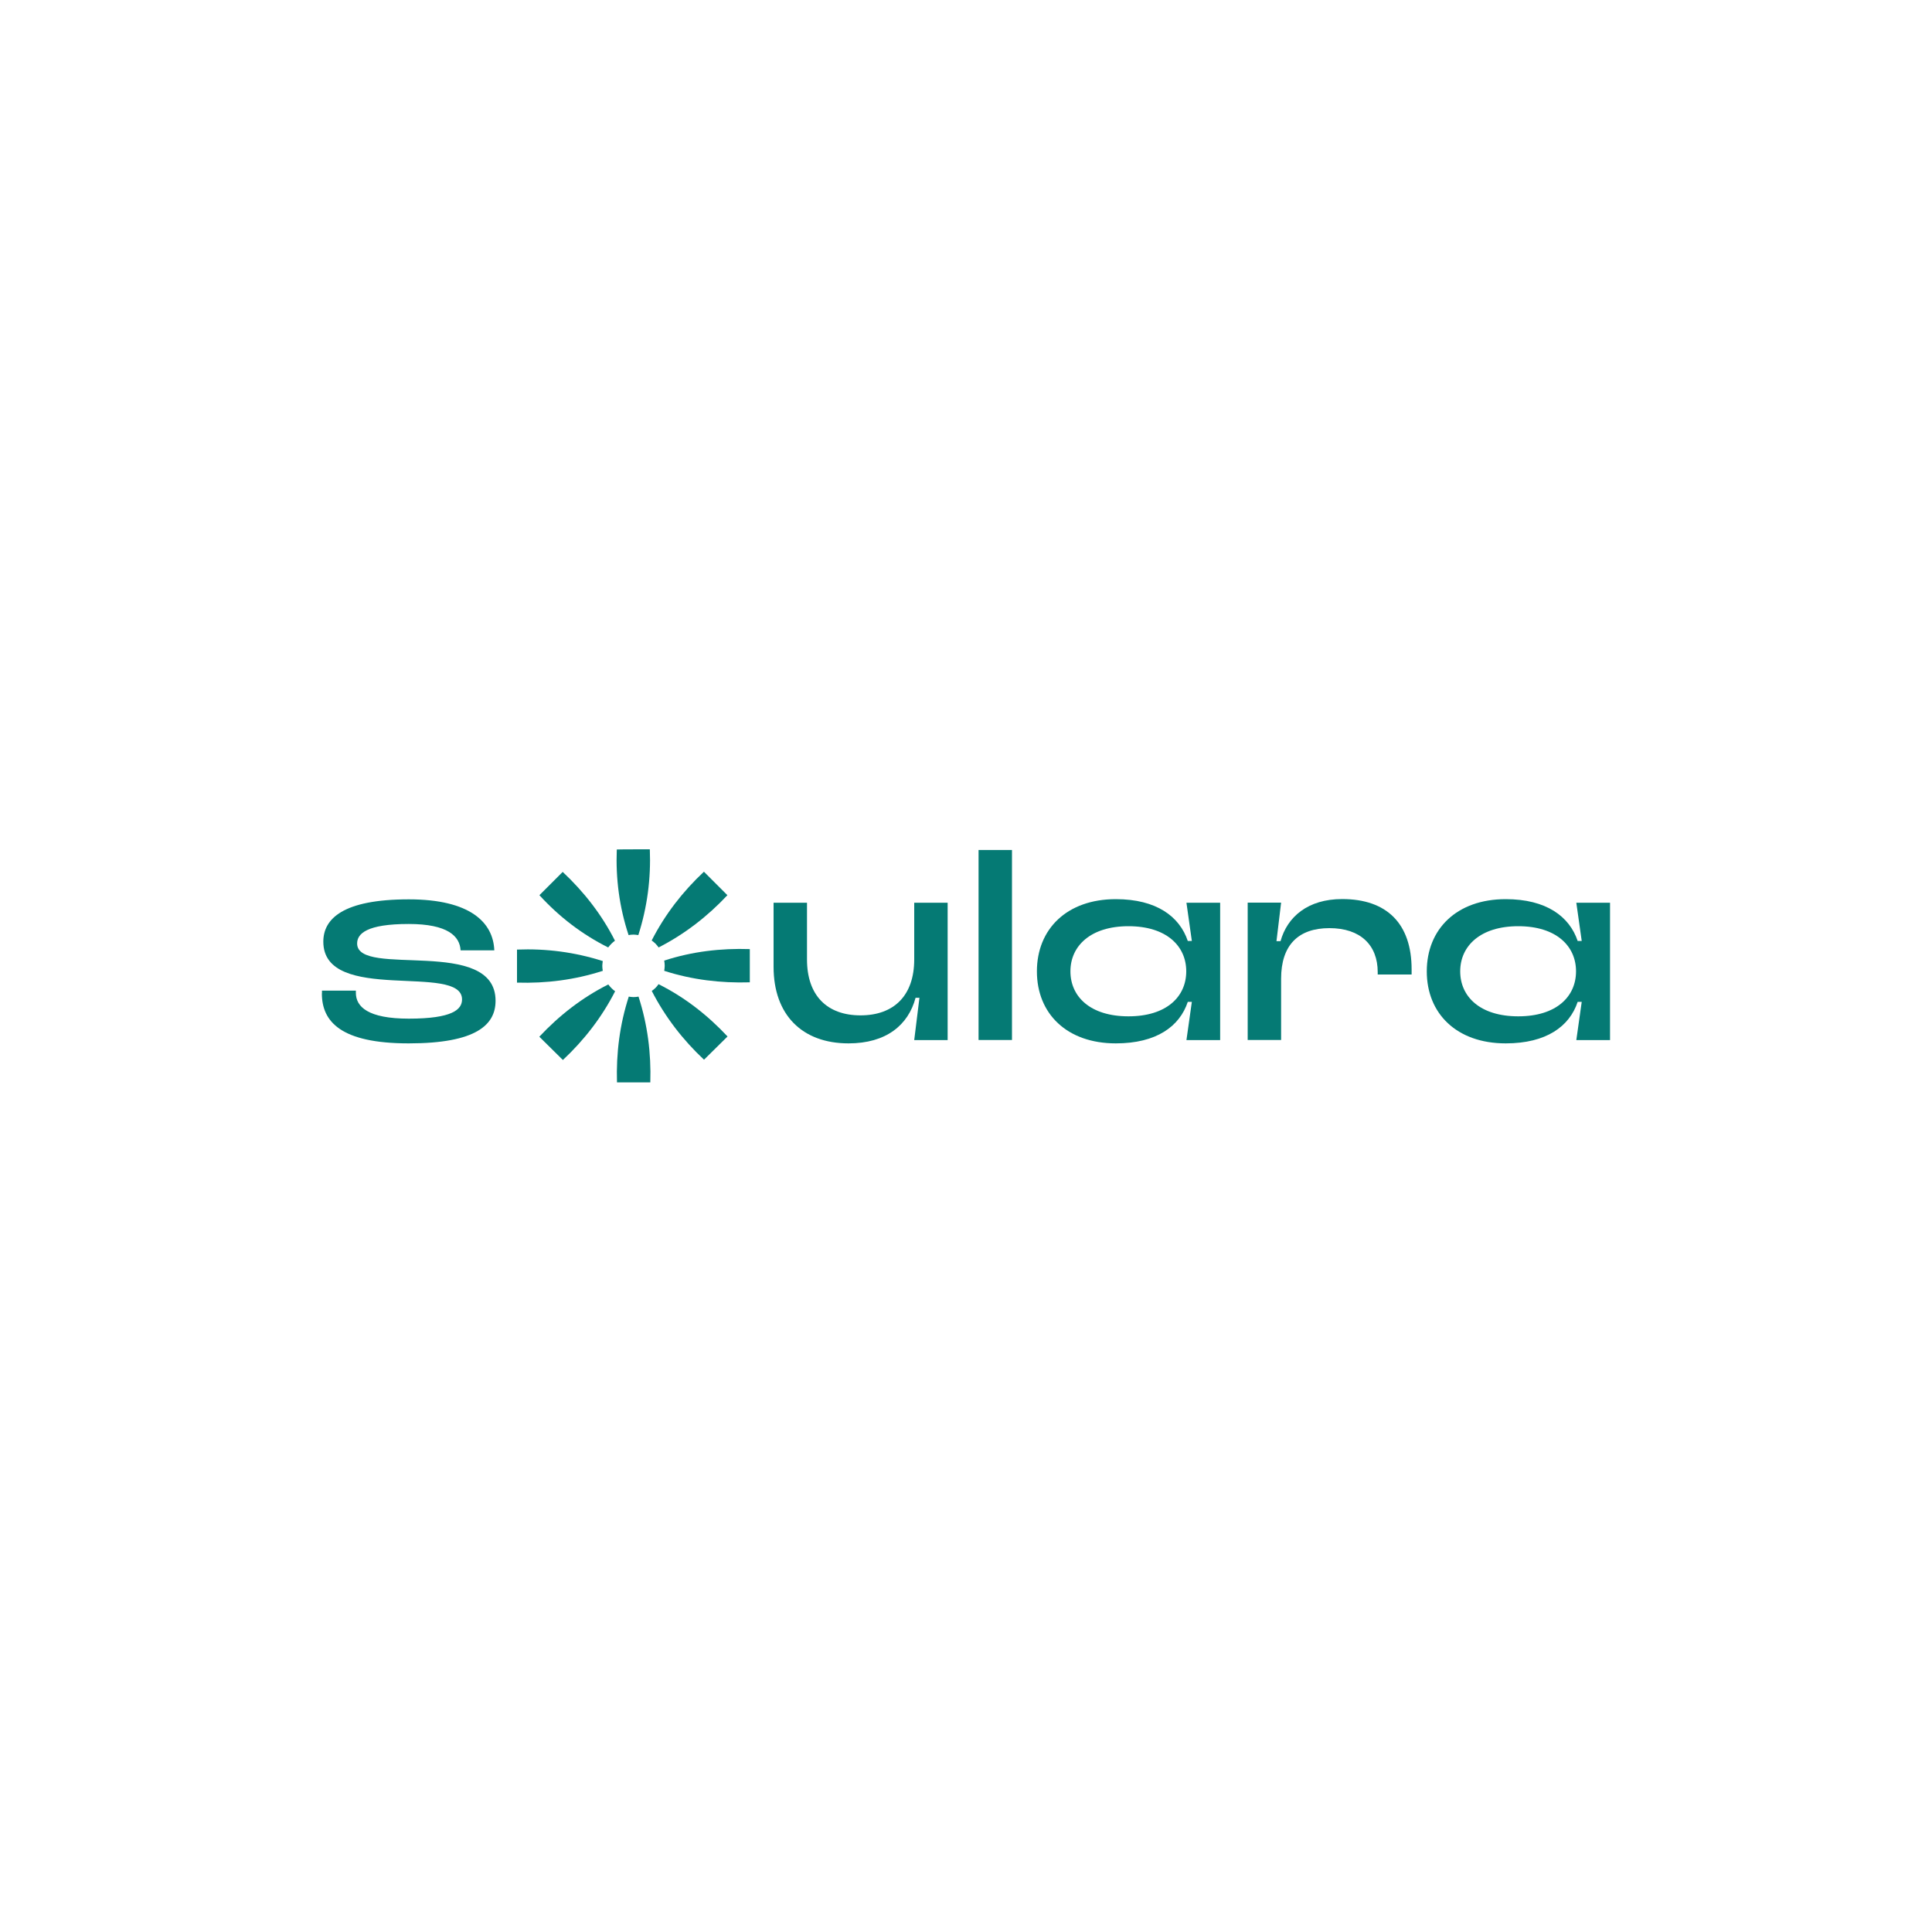 <?xml version="1.0" encoding="UTF-8"?>
<svg id="Wortmarke" xmlns="http://www.w3.org/2000/svg" version="1.1" viewBox="0 0 200 200">
  <!-- Generator: Adobe Illustrator 29.5.1, SVG Export Plug-In . SVG Version: 2.1.0 Build 141)  -->
  <defs>
    <style>
      .st0 {
        fill: #057a74;
      }
    </style>
  </defs>
  <g>
    <path class="st0" d="M67.27,87.92c.12,3.02-.26,5.97-1.19,8.88-.16-.02-.33-.05-.49-.05-.19,0-.35.02-.52.05-.96-2.91-1.34-5.86-1.22-8.86,0-.02,3.42-.02,3.42-.02h0Z"/>
    <path class="st0" d="M63.66,97.38c-.26.19-.49.42-.7.7-2.72-1.36-5.08-3.18-7.12-5.41l2.41-2.41c2.2,2.06,4.05,4.43,5.41,7.12h0Z"/>
    <path class="st0" d="M62.35,99.98c0,.16.02.35.05.52-2.91.94-5.88,1.31-8.88,1.22v-3.42c3-.12,5.97.26,8.88,1.19-.02.16-.05.33-.05.49h0Z"/>
    <path class="st0" d="M63.68,102.61c-1.38,2.7-3.21,5.06-5.41,7.12l-2.44-2.41c2.06-2.2,4.43-4.05,7.14-5.41.21.28.45.52.7.7h0Z"/>
    <path class="st0" d="M67.31,112.05h-3.44c-.09-3.02.28-5.97,1.22-8.88.16.02.33.05.49.05s.35-.02.52-.05c.94,2.91,1.31,5.86,1.22,8.88h0Z"/>
    <path class="st0" d="M75.32,107.29l-2.44,2.41c-2.2-2.06-4.03-4.43-5.41-7.12.28-.19.52-.42.7-.7,2.72,1.36,5.08,3.21,7.14,5.41h0Z"/>
    <path class="st0" d="M77.62,98.25v3.44c-3,.09-5.97-.26-8.86-1.19.02-.16.05-.35.05-.52,0-.19-.02-.35-.05-.54,2.88-.94,5.86-1.29,8.86-1.19h0Z"/>
    <path class="st0" d="M75.3,92.67c-2.06,2.2-4.43,4.03-7.12,5.41-.19-.28-.45-.54-.72-.72,1.38-2.7,3.21-5.06,5.41-7.12l2.44,2.44h0Z"/>
  </g>
  <path class="st0" d="M33.33,102.83v-.28h3.51v.23c0,1.43,1.24,2.67,5.48,2.67,4.52,0,5.51-.95,5.51-1.99,0-3.82-14.36.53-14.36-5.98,0-2.36,2.02-4.38,8.85-4.38,6.35,0,8.74,2.39,8.85,5.28h-3.49c-.08-1.46-1.32-2.73-5.37-2.73-4.36,0-5.34,1.01-5.34,2.02,0,3.6,14.33-.79,14.33,5.93,0,2.47-1.97,4.41-8.99,4.41s-8.99-2.25-8.99-5.17h0Z"/>
  <path class="st0" d="M80.08,100.08v-6.63h3.46v5.87c0,3.74,2.08,5.79,5.54,5.79s5.56-2.05,5.56-5.79v-5.87h3.46v14.22h-3.46l.54-4.38h-.4c-.76,2.84-3.06,4.72-6.94,4.72-4.8,0-7.76-2.95-7.76-7.93h0Z"/>
  <path class="st0" d="M101.3,107.66v-19.67h3.46v19.67h-3.46Z"/>
  <path class="st0" d="M107.34,100.55c0-4.36,3.09-7.47,8.17-7.47,4.21,0,6.6,1.8,7.45,4.33h.42l-.56-3.96h3.49v14.22h-3.49l.56-3.96h-.42c-.84,2.53-3.23,4.3-7.45,4.3-5.08,0-8.17-3.09-8.17-7.45h0ZM122.8,100.55c0-2.62-2.05-4.67-5.98-4.67s-6.01,2.05-6.01,4.67,2.05,4.66,6.01,4.66,5.98-2.05,5.98-4.66Z"/>
  <path class="st0" d="M129.16,107.66v-14.22h3.46l-.48,3.99h.42c.7-2.53,2.84-4.36,6.38-4.36,4.64,0,7.19,2.56,7.19,7.28v.53h-3.51v-.25c0-2.78-1.77-4.55-5-4.55s-5,1.77-5,5.23v6.35h-3.46Z"/>
  <path class="st0" d="M147.7,100.55c0-4.36,3.09-7.47,8.17-7.47,4.21,0,6.6,1.8,7.45,4.33h.42l-.56-3.96h3.49v14.22h-3.49l.56-3.96h-.42c-.84,2.53-3.23,4.3-7.45,4.3-5.08,0-8.17-3.09-8.17-7.45h0ZM163.15,100.55c0-2.62-2.05-4.67-5.98-4.67s-6.01,2.05-6.01,4.67,2.05,4.66,6.01,4.66,5.98-2.05,5.98-4.66Z"/>
</svg>